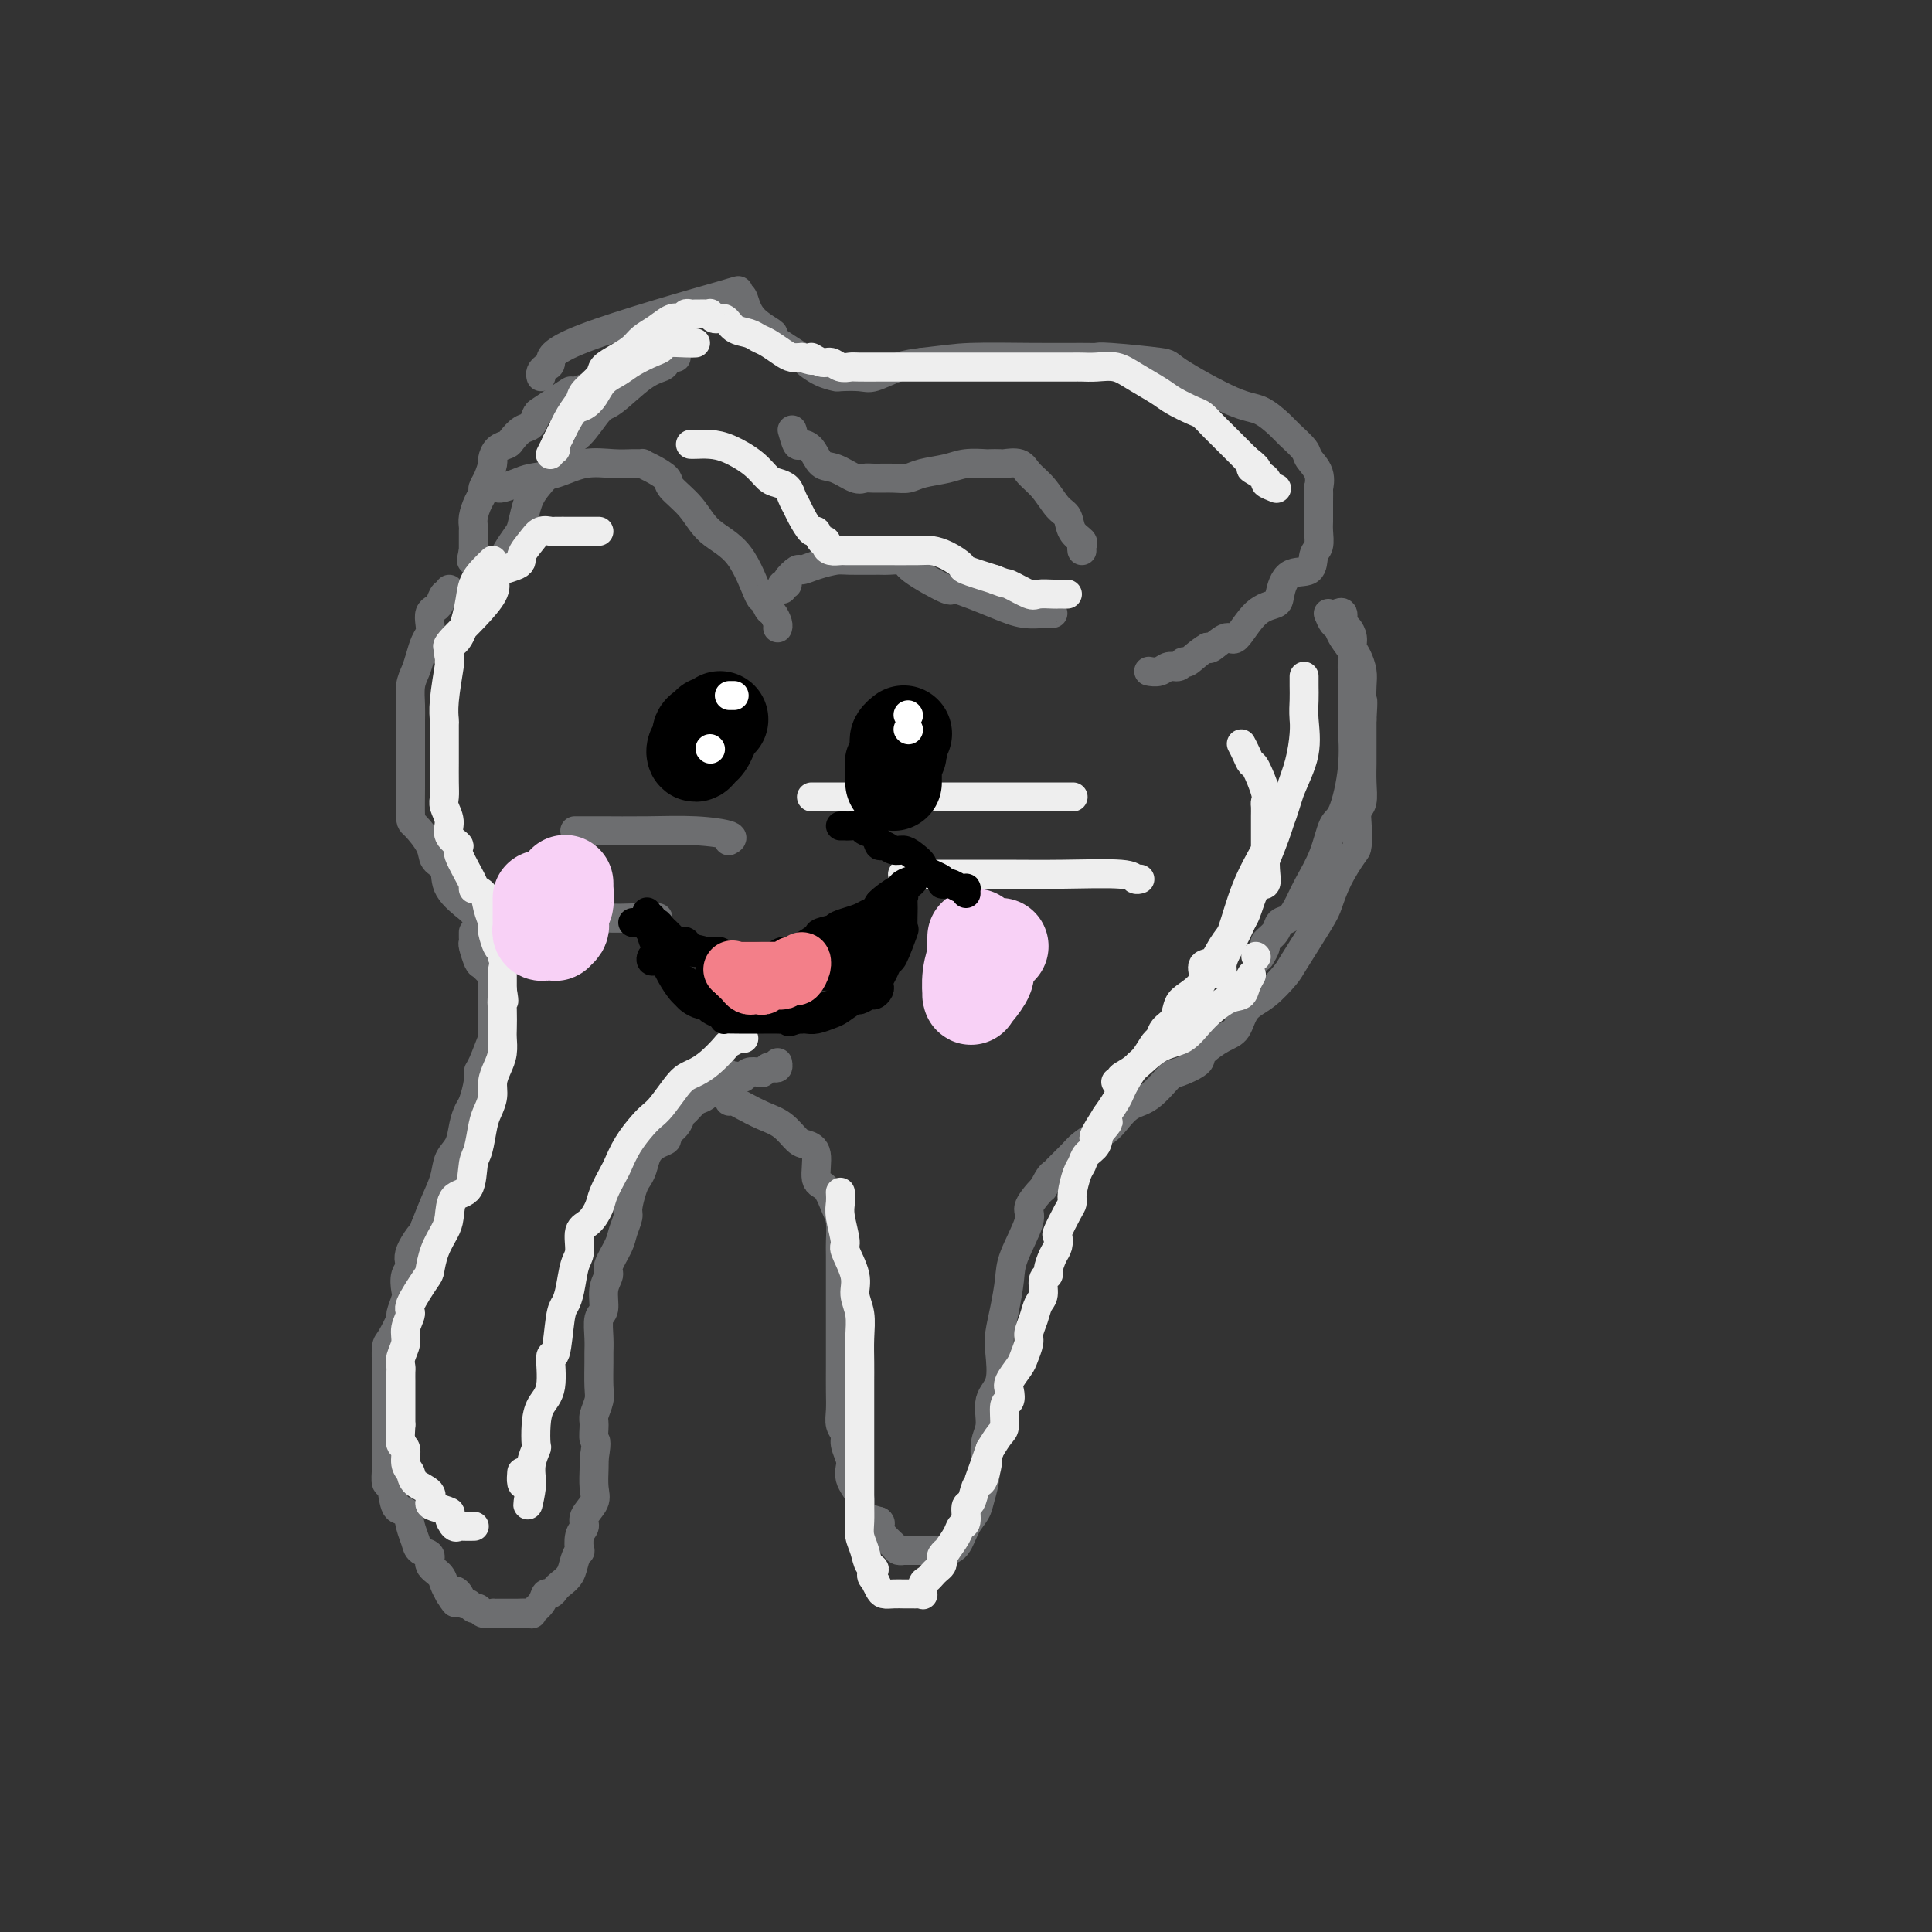 <svg viewBox='0 0 400 400' version='1.1' xmlns='http://www.w3.org/2000/svg' xmlns:xlink='http://www.w3.org/1999/xlink'><rect x="0" y="0" width="400" height="400" fill="#333333" stroke="none"/><g fill='none' stroke='rgb(109,110,112)' stroke-width='6' stroke-linecap='round' stroke-linejoin='round'><path d='M102,101c0.384,-0.023 0.768,-0.046 1,0c0.232,0.046 0.310,0.163 1,0c0.690,-0.163 1.990,-0.604 3,-1c1.010,-0.396 1.730,-0.747 3,-1c1.270,-0.253 3.091,-0.407 5,-1c1.909,-0.593 3.908,-1.623 6,-2c2.092,-0.377 4.278,-0.099 6,0c1.722,0.099 2.980,0.019 4,0c1.020,-0.019 1.801,0.024 2,0c0.199,-0.024 -0.183,-0.115 0,0c0.183,0.115 0.931,0.435 2,1c1.069,0.565 2.459,1.374 3,2c0.541,0.626 0.232,1.069 1,2c0.768,0.931 2.611,2.349 4,4c1.389,1.651 2.323,3.535 4,5c1.677,1.465 4.098,2.510 6,5c1.902,2.490 3.284,6.425 4,8c0.716,1.575 0.766,0.790 1,1c0.234,0.210 0.651,1.415 1,2c0.349,0.585 0.630,0.548 1,1c0.370,0.452 0.830,1.391 1,2c0.170,0.609 0.048,0.888 0,1c-0.048,0.112 -0.024,0.056 0,0'/><path d='M162,122c-0.129,-0.436 -0.257,-0.873 0,-1c0.257,-0.127 0.900,0.054 1,0c0.100,-0.054 -0.342,-0.344 0,-1c0.342,-0.656 1.466,-1.678 2,-2c0.534,-0.322 0.476,0.057 1,0c0.524,-0.057 1.630,-0.551 3,-1c1.370,-0.449 3.005,-0.853 4,-1c0.995,-0.147 1.349,-0.036 3,0c1.651,0.036 4.598,-0.003 6,0c1.402,0.003 1.259,0.047 2,0c0.741,-0.047 2.367,-0.185 3,0c0.633,0.185 0.272,0.694 2,2c1.728,1.306 5.546,3.408 7,4c1.454,0.592 0.543,-0.325 2,0c1.457,0.325 5.283,1.891 8,3c2.717,1.109 4.325,1.761 6,2c1.675,0.239 3.416,0.064 4,0c0.584,-0.064 0.012,-0.017 0,0c-0.012,0.017 0.535,0.005 1,0c0.465,-0.005 0.847,-0.001 1,0c0.153,0.001 0.076,0.001 0,0'/><path d='M112,78c-0.077,-0.319 -0.153,-0.637 0,-1c0.153,-0.363 0.536,-0.769 1,-1c0.464,-0.231 1.011,-0.286 1,-1c-0.011,-0.714 -0.578,-2.086 7,-5c7.578,-2.914 23.301,-7.369 29,-9c5.699,-1.631 1.372,-0.436 0,0c-1.372,0.436 0.210,0.115 1,0c0.790,-0.115 0.789,-0.023 1,0c0.211,0.023 0.635,-0.022 1,0c0.365,0.022 0.670,0.112 1,1c0.330,0.888 0.685,2.576 2,4c1.315,1.424 3.590,2.584 4,3c0.410,0.416 -1.046,0.087 0,1c1.046,0.913 4.592,3.068 6,4c1.408,0.932 0.678,0.642 1,1c0.322,0.358 1.698,1.366 3,2c1.302,0.634 2.532,0.895 3,1c0.468,0.105 0.175,0.053 1,0c0.825,-0.053 2.767,-0.107 4,0c1.233,0.107 1.755,0.375 3,0c1.245,-0.375 3.213,-1.393 5,-2c1.787,-0.607 3.394,-0.804 5,-1'/><path d='M191,75c4.875,-0.536 6.562,-0.877 10,-1c3.438,-0.123 8.628,-0.030 13,0c4.372,0.030 7.926,-0.004 10,0c2.074,0.004 2.669,0.047 3,0c0.331,-0.047 0.398,-0.183 3,0c2.602,0.183 7.741,0.686 10,1c2.259,0.314 1.640,0.439 4,2c2.360,1.561 7.701,4.558 11,6c3.299,1.442 4.556,1.330 6,2c1.444,0.670 3.074,2.121 4,3c0.926,0.879 1.148,1.186 2,2c0.852,0.814 2.333,2.135 3,3c0.667,0.865 0.518,1.274 1,2c0.482,0.726 1.593,1.771 2,3c0.407,1.229 0.109,2.643 0,3c-0.109,0.357 -0.029,-0.344 0,0c0.029,0.344 0.009,1.734 0,3c-0.009,1.266 -0.006,2.406 0,3c0.006,0.594 0.015,0.640 0,1c-0.015,0.360 -0.056,1.035 0,2c0.056,0.965 0.208,2.219 0,3c-0.208,0.781 -0.774,1.088 -1,2c-0.226,0.912 -0.110,2.429 -1,3c-0.890,0.571 -2.784,0.197 -4,1c-1.216,0.803 -1.752,2.784 -2,4c-0.248,1.216 -0.206,1.668 -1,2c-0.794,0.332 -2.423,0.545 -4,2c-1.577,1.455 -3.103,4.153 -4,5c-0.897,0.847 -1.165,-0.157 -2,0c-0.835,0.157 -2.239,1.473 -3,2c-0.761,0.527 -0.881,0.263 -1,0'/><path d='M250,134c-1.783,1.006 -3.240,2.522 -4,3c-0.760,0.478 -0.824,-0.082 -1,0c-0.176,0.082 -0.464,0.807 -1,1c-0.536,0.193 -1.319,-0.144 -2,0c-0.681,0.144 -1.260,0.770 -2,1c-0.740,0.230 -1.640,0.066 -2,0c-0.360,-0.066 -0.180,-0.033 0,0'/><path d='M138,74c-0.245,-0.006 -0.491,-0.013 -1,0c-0.509,0.013 -1.283,0.044 -2,0c-0.717,-0.044 -1.378,-0.164 -2,0c-0.622,0.164 -1.204,0.612 -2,1c-0.796,0.388 -1.805,0.715 -3,1c-1.195,0.285 -2.578,0.527 -3,1c-0.422,0.473 0.115,1.177 -1,2c-1.115,0.823 -3.881,1.763 -5,2c-1.119,0.237 -0.589,-0.231 -1,0c-0.411,0.231 -1.762,1.160 -3,2c-1.238,0.840 -2.363,1.591 -3,2c-0.637,0.409 -0.786,0.477 -1,1c-0.214,0.523 -0.495,1.501 -1,2c-0.505,0.499 -1.236,0.519 -2,1c-0.764,0.481 -1.563,1.422 -2,2c-0.437,0.578 -0.512,0.791 -1,1c-0.488,0.209 -1.389,0.413 -2,1c-0.611,0.587 -0.934,1.557 -1,2c-0.066,0.443 0.123,0.358 0,1c-0.123,0.642 -0.559,2.010 -1,3c-0.441,0.990 -0.889,1.603 -1,2c-0.111,0.397 0.114,0.578 0,1c-0.114,0.422 -0.566,1.085 -1,2c-0.434,0.915 -0.848,2.081 -1,3c-0.152,0.919 -0.041,1.592 0,2c0.041,0.408 0.011,0.553 0,1c-0.011,0.447 -0.003,1.197 0,2c0.003,0.803 0.001,1.658 0,2c-0.001,0.342 -0.000,0.171 0,0'/><path d='M98,114c-0.778,3.489 -0.222,1.711 0,1c0.222,-0.711 0.111,-0.356 0,0'/><path d='M93,122c0.089,0.476 0.178,0.953 0,1c-0.178,0.047 -0.622,-0.335 -1,0c-0.378,0.335 -0.689,1.388 -1,2c-0.311,0.612 -0.622,0.782 -1,1c-0.378,0.218 -0.822,0.484 -1,1c-0.178,0.516 -0.089,1.282 0,2c0.089,0.718 0.178,1.387 0,2c-0.178,0.613 -0.622,1.168 -1,2c-0.378,0.832 -0.690,1.941 -1,3c-0.310,1.059 -0.619,2.069 -1,3c-0.381,0.931 -0.834,1.784 -1,3c-0.166,1.216 -0.044,2.793 0,4c0.044,1.207 0.012,2.042 0,3c-0.012,0.958 -0.003,2.040 0,3c0.003,0.960 0.002,1.799 0,3c-0.002,1.201 -0.004,2.765 0,4c0.004,1.235 0.013,2.141 0,4c-0.013,1.859 -0.048,4.671 0,6c0.048,1.329 0.181,1.176 1,2c0.819,0.824 2.325,2.624 3,4c0.675,1.376 0.519,2.329 1,3c0.481,0.671 1.599,1.061 2,2c0.401,0.939 0.086,2.426 1,4c0.914,1.574 3.056,3.236 4,4c0.944,0.764 0.690,0.629 1,1c0.310,0.371 1.182,1.249 2,2c0.818,0.751 1.580,1.377 2,2c0.420,0.623 0.498,1.245 1,2c0.502,0.755 1.429,1.644 2,2c0.571,0.356 0.785,0.178 1,0'/><path d='M106,197c2.244,2.022 1.356,0.578 1,0c-0.356,-0.578 -0.178,-0.289 0,0'/><path d='M275,127c0.323,0.771 0.647,1.543 1,2c0.353,0.457 0.736,0.600 1,1c0.264,0.400 0.411,1.056 1,2c0.589,0.944 1.622,2.177 2,3c0.378,0.823 0.101,1.238 0,2c-0.101,0.762 -0.025,1.872 0,3c0.025,1.128 0.001,2.274 0,4c-0.001,1.726 0.022,4.031 0,5c-0.022,0.969 -0.088,0.603 0,2c0.088,1.397 0.329,4.558 0,8c-0.329,3.442 -1.229,7.165 -2,9c-0.771,1.835 -1.414,1.781 -2,3c-0.586,1.219 -1.117,3.712 -2,6c-0.883,2.288 -2.119,4.370 -3,6c-0.881,1.630 -1.407,2.808 -2,4c-0.593,1.192 -1.254,2.398 -2,3c-0.746,0.602 -1.577,0.599 -2,1c-0.423,0.401 -0.439,1.204 -1,2c-0.561,0.796 -1.666,1.584 -2,2c-0.334,0.416 0.102,0.458 0,1c-0.102,0.542 -0.744,1.583 -1,2c-0.256,0.417 -0.128,0.208 0,0'/><path d='M164,89c0.358,1.275 0.717,2.550 1,3c0.283,0.450 0.492,0.076 1,0c0.508,-0.076 1.316,0.148 2,1c0.684,0.852 1.245,2.334 2,3c0.755,0.666 1.703,0.518 3,1c1.297,0.482 2.942,1.594 4,2c1.058,0.406 1.530,0.106 2,0c0.470,-0.106 0.937,-0.017 2,0c1.063,0.017 2.723,-0.038 4,0c1.277,0.038 2.171,0.168 3,0c0.829,-0.168 1.593,-0.633 3,-1c1.407,-0.367 3.456,-0.634 5,-1c1.544,-0.366 2.583,-0.830 4,-1c1.417,-0.170 3.213,-0.047 4,0c0.787,0.047 0.566,0.018 1,0c0.434,-0.018 1.522,-0.025 2,0c0.478,0.025 0.344,0.083 1,0c0.656,-0.083 2.102,-0.308 3,0c0.898,0.308 1.247,1.150 2,2c0.753,0.850 1.908,1.709 3,3c1.092,1.291 2.121,3.014 3,4c0.879,0.986 1.609,1.235 2,2c0.391,0.765 0.445,2.048 1,3c0.555,0.952 1.613,1.575 2,2c0.387,0.425 0.104,0.653 0,1c-0.104,0.347 -0.030,0.813 0,1c0.030,0.187 0.015,0.093 0,0'/><path d='M140,74c-0.319,-0.089 -0.638,-0.177 -1,0c-0.362,0.177 -0.767,0.621 -1,1c-0.233,0.379 -0.295,0.694 -1,1c-0.705,0.306 -2.052,0.605 -4,2c-1.948,1.395 -4.498,3.887 -6,5c-1.502,1.113 -1.957,0.846 -3,2c-1.043,1.154 -2.675,3.728 -4,5c-1.325,1.272 -2.344,1.240 -3,2c-0.656,0.760 -0.948,2.310 -2,4c-1.052,1.690 -2.863,3.520 -4,5c-1.137,1.480 -1.601,2.611 -2,4c-0.399,1.389 -0.734,3.038 -1,4c-0.266,0.962 -0.463,1.237 -1,2c-0.537,0.763 -1.414,2.013 -2,3c-0.586,0.987 -0.882,1.711 -1,2c-0.118,0.289 -0.059,0.145 0,0'/><path d='M119,172c1.671,0.002 3.342,0.003 4,0c0.658,-0.003 0.302,-0.011 2,0c1.698,0.011 5.449,0.042 9,0c3.551,-0.042 6.900,-0.156 10,0c3.100,0.156 5.950,0.580 7,1c1.050,0.420 0.300,0.834 0,1c-0.300,0.166 -0.150,0.083 0,0'/><path d='M115,189c0.805,-0.008 1.610,-0.016 2,0c0.390,0.016 0.365,0.057 1,0c0.635,-0.057 1.929,-0.211 3,0c1.071,0.211 1.920,0.789 4,1c2.080,0.211 5.393,0.057 7,0c1.607,-0.057 1.510,-0.015 2,0c0.490,0.015 1.569,0.004 2,0c0.431,-0.004 0.216,-0.002 0,0'/><path d='M98,193c-0.007,0.316 -0.014,0.633 0,1c0.014,0.367 0.050,0.786 0,1c-0.050,0.214 -0.185,0.225 0,1c0.185,0.775 0.691,2.316 1,3c0.309,0.684 0.423,0.512 1,1c0.577,0.488 1.619,1.636 2,2c0.381,0.364 0.102,-0.056 0,0c-0.102,0.056 -0.027,0.588 0,1c0.027,0.412 0.007,0.703 0,1c-0.007,0.297 -0.002,0.600 0,1c0.002,0.400 0.001,0.899 0,1c-0.001,0.101 -0.000,-0.195 0,0c0.000,0.195 0.000,0.879 0,1c-0.000,0.121 -0.001,-0.323 0,0c0.001,0.323 0.002,1.413 0,2c-0.002,0.587 -0.007,0.672 0,1c0.007,0.328 0.026,0.900 0,2c-0.026,1.100 -0.097,2.730 0,3c0.097,0.270 0.363,-0.818 0,0c-0.363,0.818 -1.354,3.541 -2,5c-0.646,1.459 -0.947,1.653 -1,2c-0.053,0.347 0.142,0.848 0,2c-0.142,1.152 -0.619,2.954 -1,4c-0.381,1.046 -0.664,1.335 -1,2c-0.336,0.665 -0.723,1.706 -1,3c-0.277,1.294 -0.444,2.841 -1,4c-0.556,1.159 -1.499,1.929 -2,3c-0.501,1.071 -0.558,2.442 -1,4c-0.442,1.558 -1.269,3.302 -2,5c-0.731,1.698 -1.365,3.349 -2,5'/><path d='M88,254c-1.979,6.060 0.072,1.711 0,1c-0.072,-0.711 -2.267,2.217 -3,4c-0.733,1.783 -0.005,2.423 0,3c0.005,0.577 -0.715,1.093 -1,2c-0.285,0.907 -0.135,2.204 0,3c0.135,0.796 0.257,1.089 0,2c-0.257,0.911 -0.892,2.439 -1,3c-0.108,0.561 0.311,0.156 0,1c-0.311,0.844 -1.351,2.936 -2,4c-0.649,1.064 -0.906,1.098 -1,2c-0.094,0.902 -0.025,2.671 0,4c0.025,1.329 0.007,2.218 0,3c-0.007,0.782 -0.002,1.455 0,2c0.002,0.545 0.000,0.960 0,2c-0.000,1.040 0.000,2.704 0,4c-0.000,1.296 -0.001,2.225 0,3c0.001,0.775 0.003,1.395 0,2c-0.003,0.605 -0.013,1.196 0,2c0.013,0.804 0.049,1.821 0,3c-0.049,1.179 -0.182,2.521 0,3c0.182,0.479 0.679,0.096 1,1c0.321,0.904 0.466,3.097 1,4c0.534,0.903 1.458,0.517 2,1c0.542,0.483 0.704,1.834 1,3c0.296,1.166 0.727,2.147 1,3c0.273,0.853 0.388,1.580 1,2c0.612,0.420 1.722,0.535 2,1c0.278,0.465 -0.276,1.279 0,2c0.276,0.721 1.382,1.348 2,2c0.618,0.652 0.748,1.329 1,2c0.252,0.671 0.626,1.335 1,2'/><path d='M93,330c2.190,3.592 1.164,1.072 1,0c-0.164,-1.072 0.534,-0.695 1,0c0.466,0.695 0.701,1.707 1,2c0.299,0.293 0.662,-0.132 1,0c0.338,0.132 0.651,0.820 1,1c0.349,0.180 0.736,-0.148 1,0c0.264,0.148 0.407,0.772 1,1c0.593,0.228 1.638,0.061 2,0c0.362,-0.061 0.041,-0.016 0,0c-0.041,0.016 0.197,0.004 1,0c0.803,-0.004 2.171,0.000 3,0c0.829,-0.000 1.119,-0.006 1,0c-0.119,0.006 -0.645,0.022 0,0c0.645,-0.022 2.463,-0.082 3,0c0.537,0.082 -0.207,0.306 0,0c0.207,-0.306 1.364,-1.142 2,-2c0.636,-0.858 0.752,-1.738 1,-2c0.248,-0.262 0.630,0.092 1,0c0.370,-0.092 0.730,-0.632 1,-1c0.270,-0.368 0.451,-0.565 1,-1c0.549,-0.435 1.466,-1.107 2,-2c0.534,-0.893 0.683,-2.007 1,-3c0.317,-0.993 0.801,-1.865 1,-2c0.199,-0.135 0.113,0.466 0,0c-0.113,-0.466 -0.255,-1.999 0,-3c0.255,-1.001 0.905,-1.469 1,-2c0.095,-0.531 -0.367,-1.126 0,-2c0.367,-0.874 1.562,-2.028 2,-3c0.438,-0.972 0.118,-1.762 0,-3c-0.118,-1.238 -0.034,-2.925 0,-4c0.034,-1.075 0.017,-1.537 0,-2'/><path d='M123,302c0.769,-4.458 0.192,-3.604 0,-4c-0.192,-0.396 0.001,-2.043 0,-3c-0.001,-0.957 -0.197,-1.225 0,-2c0.197,-0.775 0.785,-2.058 1,-3c0.215,-0.942 0.057,-1.545 0,-3c-0.057,-1.455 -0.011,-3.763 0,-5c0.011,-1.237 -0.012,-1.401 0,-2c0.012,-0.599 0.060,-1.631 0,-3c-0.060,-1.369 -0.228,-3.075 0,-4c0.228,-0.925 0.853,-1.070 1,-2c0.147,-0.930 -0.182,-2.646 0,-4c0.182,-1.354 0.876,-2.345 1,-3c0.124,-0.655 -0.321,-0.974 0,-2c0.321,-1.026 1.410,-2.757 2,-4c0.590,-1.243 0.683,-1.996 1,-3c0.317,-1.004 0.859,-2.260 1,-3c0.141,-0.740 -0.117,-0.964 0,-2c0.117,-1.036 0.611,-2.883 1,-4c0.389,-1.117 0.672,-1.504 1,-2c0.328,-0.496 0.699,-1.102 1,-2c0.301,-0.898 0.532,-2.089 1,-3c0.468,-0.911 1.172,-1.544 2,-2c0.828,-0.456 1.779,-0.737 2,-1c0.221,-0.263 -0.288,-0.508 0,-1c0.288,-0.492 1.375,-1.229 2,-2c0.625,-0.771 0.789,-1.574 1,-2c0.211,-0.426 0.469,-0.475 1,-1c0.531,-0.525 1.335,-1.526 2,-2c0.665,-0.474 1.190,-0.421 2,-1c0.810,-0.579 1.905,-1.789 3,-3'/><path d='M149,224c2.979,-3.344 1.427,-0.704 1,0c-0.427,0.704 0.271,-0.530 1,-1c0.729,-0.470 1.491,-0.178 2,0c0.509,0.178 0.766,0.240 1,0c0.234,-0.240 0.444,-0.783 1,-1c0.556,-0.217 1.459,-0.110 2,0c0.541,0.110 0.719,0.222 1,0c0.281,-0.222 0.664,-0.778 1,-1c0.336,-0.222 0.626,-0.111 1,0c0.374,0.111 0.831,0.222 1,0c0.169,-0.222 0.048,-0.778 0,-1c-0.048,-0.222 -0.024,-0.111 0,0'/><path d='M151,228c0.291,-0.063 0.581,-0.126 1,0c0.419,0.126 0.965,0.439 2,1c1.035,0.561 2.558,1.368 4,2c1.442,0.632 2.801,1.087 4,2c1.199,0.913 2.236,2.283 3,3c0.764,0.717 1.255,0.779 2,1c0.745,0.221 1.744,0.599 2,2c0.256,1.401 -0.233,3.825 0,5c0.233,1.175 1.187,1.101 2,2c0.813,0.899 1.486,2.771 2,4c0.514,1.229 0.870,1.814 1,3c0.130,1.186 0.035,2.973 0,4c-0.035,1.027 -0.009,1.295 0,3c0.009,1.705 0.003,4.846 0,7c-0.003,2.154 -0.001,3.321 0,4c0.001,0.679 0.000,0.870 0,2c-0.000,1.130 -0.001,3.198 0,5c0.001,1.802 0.004,3.336 0,5c-0.004,1.664 -0.016,3.456 0,5c0.016,1.544 0.061,2.840 0,4c-0.061,1.160 -0.226,2.183 0,3c0.226,0.817 0.844,1.426 1,2c0.156,0.574 -0.152,1.112 0,2c0.152,0.888 0.762,2.124 1,3c0.238,0.876 0.102,1.390 0,2c-0.102,0.610 -0.171,1.315 0,2c0.171,0.685 0.583,1.349 1,2c0.417,0.651 0.838,1.288 1,2c0.162,0.712 0.064,1.500 0,2c-0.064,0.500 -0.094,0.711 0,1c0.094,0.289 0.313,0.654 1,1c0.687,0.346 1.844,0.673 3,1'/><path d='M182,315c0.588,0.443 0.057,0.549 0,1c-0.057,0.451 0.361,1.245 1,2c0.639,0.755 1.498,1.470 2,2c0.502,0.530 0.645,0.874 1,1c0.355,0.126 0.922,0.034 1,0c0.078,-0.034 -0.333,-0.009 0,0c0.333,0.009 1.411,0.002 2,0c0.589,-0.002 0.690,-0.001 1,0c0.310,0.001 0.827,0.000 1,0c0.173,-0.000 -0.000,-0.000 0,0c0.000,0.000 0.174,0.002 1,0c0.826,-0.002 2.305,-0.006 3,0c0.695,0.006 0.606,0.022 1,0c0.394,-0.022 1.273,-0.082 2,-1c0.727,-0.918 1.304,-2.693 2,-4c0.696,-1.307 1.511,-2.147 2,-3c0.489,-0.853 0.651,-1.719 1,-3c0.349,-1.281 0.886,-2.976 1,-5c0.114,-2.024 -0.193,-4.376 0,-6c0.193,-1.624 0.888,-2.520 1,-4c0.112,-1.480 -0.360,-3.545 0,-5c0.360,-1.455 1.550,-2.300 2,-4c0.450,-1.700 0.160,-4.254 0,-6c-0.160,-1.746 -0.189,-2.684 0,-4c0.189,-1.316 0.595,-3.009 1,-5c0.405,-1.991 0.809,-4.281 1,-6c0.191,-1.719 0.170,-2.867 1,-5c0.830,-2.133 2.511,-5.252 3,-7c0.489,-1.748 -0.215,-2.124 0,-3c0.215,-0.876 1.347,-2.250 2,-3c0.653,-0.750 0.826,-0.875 1,-1'/><path d='M216,246c1.364,-2.827 1.773,-2.894 2,-3c0.227,-0.106 0.274,-0.251 1,-1c0.726,-0.749 2.133,-2.100 3,-3c0.867,-0.900 1.193,-1.348 2,-2c0.807,-0.652 2.094,-1.509 3,-2c0.906,-0.491 1.430,-0.615 2,-1c0.570,-0.385 1.186,-1.030 2,-2c0.814,-0.970 1.827,-2.266 3,-3c1.173,-0.734 2.507,-0.905 4,-2c1.493,-1.095 3.144,-3.113 4,-4c0.856,-0.887 0.915,-0.644 2,-1c1.085,-0.356 3.195,-1.310 4,-2c0.805,-0.690 0.304,-1.117 1,-2c0.696,-0.883 2.589,-2.222 4,-3c1.411,-0.778 2.339,-0.993 3,-2c0.661,-1.007 1.056,-2.805 2,-4c0.944,-1.195 2.438,-1.788 4,-3c1.562,-1.212 3.194,-3.043 4,-4c0.806,-0.957 0.787,-1.041 2,-3c1.213,-1.959 3.660,-5.793 5,-8c1.340,-2.207 1.575,-2.786 2,-4c0.425,-1.214 1.041,-3.064 2,-5c0.959,-1.936 2.261,-3.959 3,-5c0.739,-1.041 0.916,-1.099 1,-2c0.084,-0.901 0.075,-2.643 0,-4c-0.075,-1.357 -0.216,-2.328 0,-3c0.216,-0.672 0.790,-1.045 1,-2c0.210,-0.955 0.056,-2.493 0,-4c-0.056,-1.507 -0.015,-2.983 0,-4c0.015,-1.017 0.004,-1.576 0,-3c-0.004,-1.424 -0.002,-3.712 0,-6'/><path d='M282,149c0.313,-5.093 0.094,-3.826 0,-4c-0.094,-0.174 -0.063,-1.790 0,-3c0.063,-1.210 0.158,-2.016 0,-3c-0.158,-0.984 -0.568,-2.146 -1,-3c-0.432,-0.854 -0.885,-1.399 -1,-2c-0.115,-0.601 0.109,-1.257 0,-2c-0.109,-0.743 -0.551,-1.572 -1,-2c-0.449,-0.428 -0.904,-0.455 -1,-1c-0.096,-0.545 0.166,-1.608 0,-2c-0.166,-0.392 -0.762,-0.112 -1,0c-0.238,0.112 -0.119,0.056 0,0'/></g>
<g fill='none' stroke='rgb(238,238,238)' stroke-width='6' stroke-linecap='round' stroke-linejoin='round'><path d='M115,93c0.018,0.079 0.037,0.159 0,0c-0.037,-0.159 -0.128,-0.555 0,-1c0.128,-0.445 0.476,-0.938 1,-2c0.524,-1.062 1.224,-2.693 2,-4c0.776,-1.307 1.628,-2.289 2,-3c0.372,-0.711 0.263,-1.149 1,-2c0.737,-0.851 2.318,-2.115 3,-3c0.682,-0.885 0.465,-1.391 1,-2c0.535,-0.609 1.824,-1.319 3,-2c1.176,-0.681 2.241,-1.331 3,-2c0.759,-0.669 1.213,-1.355 2,-2c0.787,-0.645 1.909,-1.248 3,-2c1.091,-0.752 2.152,-1.651 3,-2c0.848,-0.349 1.484,-0.146 2,0c0.516,0.146 0.912,0.235 1,0c0.088,-0.235 -0.131,-0.795 0,-1c0.131,-0.205 0.613,-0.055 1,0c0.387,0.055 0.677,0.013 1,0c0.323,-0.013 0.677,0.001 1,0c0.323,-0.001 0.615,-0.016 1,0c0.385,0.016 0.865,0.064 1,0c0.135,-0.064 -0.073,-0.238 0,0c0.073,0.238 0.428,0.890 1,1c0.572,0.110 1.359,-0.322 2,0c0.641,0.322 1.134,1.399 2,2c0.866,0.601 2.105,0.725 3,1c0.895,0.275 1.447,0.701 2,1c0.553,0.299 1.107,0.472 2,1c0.893,0.528 2.125,1.411 3,2c0.875,0.589 1.393,0.882 2,1c0.607,0.118 1.304,0.059 2,0'/><path d='M166,74c3.606,1.327 2.122,0.145 2,0c-0.122,-0.145 1.119,0.746 2,1c0.881,0.254 1.401,-0.128 2,0c0.599,0.128 1.277,0.766 2,1c0.723,0.234 1.493,0.063 2,0c0.507,-0.063 0.753,-0.017 2,0c1.247,0.017 3.494,0.004 4,0c0.506,-0.004 -0.730,-0.001 1,0c1.730,0.001 6.424,0.000 8,0c1.576,-0.000 0.032,-0.000 1,0c0.968,0.000 4.448,0.000 6,0c1.552,-0.000 1.176,-0.000 2,0c0.824,0.000 2.849,0.000 4,0c1.151,-0.000 1.427,-0.000 2,0c0.573,0.000 1.442,0.000 3,0c1.558,-0.000 3.806,-0.000 5,0c1.194,0.000 1.333,0.000 2,0c0.667,-0.000 1.862,-0.001 3,0c1.138,0.001 2.221,0.005 3,0c0.779,-0.005 1.255,-0.020 2,0c0.745,0.020 1.759,0.074 3,0c1.241,-0.074 2.710,-0.276 4,0c1.290,0.276 2.400,1.029 4,2c1.600,0.971 3.688,2.161 5,3c1.312,0.839 1.846,1.327 3,2c1.154,0.673 2.927,1.530 4,2c1.073,0.470 1.445,0.551 2,1c0.555,0.449 1.293,1.265 2,2c0.707,0.735 1.383,1.390 2,2c0.617,0.610 1.176,1.174 2,2c0.824,0.826 1.912,1.913 3,3'/><path d='M258,95c4.213,3.283 1.245,1.990 1,2c-0.245,0.010 2.233,1.322 3,2c0.767,0.678 -0.178,0.721 0,1c0.178,0.279 1.479,0.794 2,1c0.521,0.206 0.260,0.103 0,0'/><path d='M143,92c-0.045,-0.003 -0.091,-0.006 0,0c0.091,0.006 0.318,0.023 1,0c0.682,-0.023 1.821,-0.084 3,0c1.179,0.084 2.400,0.312 4,1c1.600,0.688 3.580,1.836 5,3c1.420,1.164 2.278,2.343 3,3c0.722,0.657 1.306,0.793 2,1c0.694,0.207 1.499,0.484 2,1c0.501,0.516 0.698,1.271 1,2c0.302,0.729 0.711,1.433 1,2c0.289,0.567 0.460,0.999 1,2c0.540,1.001 1.451,2.572 2,3c0.549,0.428 0.738,-0.288 1,0c0.262,0.288 0.599,1.580 1,2c0.401,0.420 0.866,-0.031 1,0c0.134,0.031 -0.064,0.544 0,1c0.064,0.456 0.391,0.854 1,1c0.609,0.146 1.499,0.039 2,0c0.501,-0.039 0.613,-0.010 1,0c0.387,0.010 1.047,0.002 2,0c0.953,-0.002 2.197,0.001 3,0c0.803,-0.001 1.165,-0.007 3,0c1.835,0.007 5.142,0.029 7,0c1.858,-0.029 2.266,-0.107 3,0c0.734,0.107 1.795,0.400 3,1c1.205,0.600 2.555,1.508 3,2c0.445,0.492 -0.016,0.569 1,1c1.016,0.431 3.508,1.215 6,2'/><path d='M206,120c2.468,1.033 2.139,0.617 3,1c0.861,0.383 2.913,1.567 4,2c1.087,0.433 1.209,0.116 2,0c0.791,-0.116 2.251,-0.031 3,0c0.749,0.031 0.788,0.008 1,0c0.212,-0.008 0.595,-0.002 1,0c0.405,0.002 0.830,0.001 1,0c0.170,-0.001 0.085,-0.000 0,0'/><path d='M257,154c0.323,0.613 0.647,1.225 1,2c0.353,0.775 0.736,1.712 1,2c0.264,0.288 0.411,-0.074 1,1c0.589,1.074 1.622,3.584 2,5c0.378,1.416 0.101,1.739 0,2c-0.101,0.261 -0.027,0.459 0,1c0.027,0.541 0.007,1.425 0,2c-0.007,0.575 -0.000,0.841 0,2c0.000,1.159 -0.006,3.210 0,4c0.006,0.790 0.023,0.319 0,1c-0.023,0.681 -0.088,2.512 0,4c0.088,1.488 0.329,2.631 0,3c-0.329,0.369 -1.228,-0.038 -2,1c-0.772,1.038 -1.416,3.519 -2,5c-0.584,1.481 -1.106,1.961 -2,3c-0.894,1.039 -2.158,2.639 -3,4c-0.842,1.361 -1.262,2.485 -2,3c-0.738,0.515 -1.793,0.421 -2,1c-0.207,0.579 0.435,1.831 0,3c-0.435,1.169 -1.948,2.254 -3,3c-1.052,0.746 -1.643,1.154 -2,2c-0.357,0.846 -0.480,2.132 -1,3c-0.520,0.868 -1.437,1.320 -2,2c-0.563,0.680 -0.770,1.589 -1,2c-0.230,0.411 -0.481,0.323 -1,1c-0.519,0.677 -1.304,2.120 -2,3c-0.696,0.880 -1.303,1.197 -2,2c-0.697,0.803 -1.486,2.091 -2,3c-0.514,0.909 -0.754,1.437 -1,2c-0.246,0.563 -0.499,1.161 -1,2c-0.501,0.839 -1.251,1.920 -2,3'/><path d='M229,231c-5.053,7.860 -1.185,3.510 0,2c1.185,-1.510 -0.312,-0.180 -1,1c-0.688,1.180 -0.566,2.210 -1,3c-0.434,0.790 -1.422,1.339 -2,2c-0.578,0.661 -0.745,1.435 -1,2c-0.255,0.565 -0.598,0.922 -1,2c-0.402,1.078 -0.864,2.876 -1,4c-0.136,1.124 0.055,1.576 0,2c-0.055,0.424 -0.357,0.822 -1,2c-0.643,1.178 -1.626,3.135 -2,4c-0.374,0.865 -0.138,0.638 0,1c0.138,0.362 0.176,1.314 0,2c-0.176,0.686 -0.568,1.108 -1,2c-0.432,0.892 -0.903,2.255 -1,3c-0.097,0.745 0.182,0.874 0,1c-0.182,0.126 -0.823,0.250 -1,1c-0.177,0.750 0.111,2.125 0,3c-0.111,0.875 -0.622,1.250 -1,2c-0.378,0.750 -0.625,1.877 -1,3c-0.375,1.123 -0.878,2.244 -1,3c-0.122,0.756 0.139,1.147 0,2c-0.139,0.853 -0.677,2.170 -1,3c-0.323,0.830 -0.430,1.175 -1,2c-0.570,0.825 -1.602,2.130 -2,3c-0.398,0.870 -0.161,1.307 0,2c0.161,0.693 0.248,1.644 0,2c-0.248,0.356 -0.829,0.116 -1,1c-0.171,0.884 0.069,2.892 0,4c-0.069,1.108 -0.448,1.317 -1,2c-0.552,0.683 -1.276,1.842 -2,3'/><path d='M205,300c-3.952,11.264 -1.832,4.924 -1,3c0.832,-1.924 0.377,0.567 0,2c-0.377,1.433 -0.674,1.806 -1,2c-0.326,0.194 -0.679,0.208 -1,1c-0.321,0.792 -0.610,2.360 -1,3c-0.390,0.640 -0.883,0.351 -1,1c-0.117,0.649 0.141,2.236 0,3c-0.141,0.764 -0.683,0.705 -1,1c-0.317,0.295 -0.411,0.944 -1,2c-0.589,1.056 -1.674,2.521 -2,3c-0.326,0.479 0.106,-0.026 0,0c-0.106,0.026 -0.749,0.584 -1,1c-0.251,0.416 -0.108,0.689 0,1c0.108,0.311 0.183,0.659 0,1c-0.183,0.341 -0.624,0.673 -1,1c-0.376,0.327 -0.689,0.648 -1,1c-0.311,0.352 -0.622,0.735 -1,1c-0.378,0.265 -0.822,0.411 -1,1c-0.178,0.589 -0.089,1.622 0,2c0.089,0.378 0.177,0.101 0,0c-0.177,-0.101 -0.620,-0.027 -1,0c-0.380,0.027 -0.696,0.007 -1,0c-0.304,-0.007 -0.596,-0.001 -1,0c-0.404,0.001 -0.920,-0.002 -1,0c-0.080,0.002 0.277,0.009 0,0c-0.277,-0.009 -1.188,-0.033 -2,0c-0.812,0.033 -1.526,0.124 -2,0c-0.474,-0.124 -0.707,-0.464 -1,-1c-0.293,-0.536 -0.647,-1.268 -1,-2'/><path d='M181,327c-1.189,-0.895 -0.161,-1.632 0,-2c0.161,-0.368 -0.545,-0.368 -1,-1c-0.455,-0.632 -0.658,-1.898 -1,-3c-0.342,-1.102 -0.824,-2.041 -1,-3c-0.176,-0.959 -0.047,-1.940 0,-3c0.047,-1.060 0.013,-2.201 0,-4c-0.013,-1.799 -0.003,-4.257 0,-6c0.003,-1.743 0.001,-2.773 0,-4c-0.001,-1.227 -0.000,-2.652 0,-4c0.000,-1.348 -0.000,-2.621 0,-4c0.000,-1.379 0.001,-2.865 0,-4c-0.001,-1.135 -0.005,-1.920 0,-3c0.005,-1.080 0.017,-2.453 0,-4c-0.017,-1.547 -0.065,-3.266 0,-5c0.065,-1.734 0.243,-3.483 0,-5c-0.243,-1.517 -0.906,-2.801 -1,-4c-0.094,-1.199 0.381,-2.313 0,-4c-0.381,-1.687 -1.619,-3.948 -2,-5c-0.381,-1.052 0.094,-0.895 0,-2c-0.094,-1.105 -0.757,-3.471 -1,-5c-0.243,-1.529 -0.065,-2.219 0,-3c0.065,-0.781 0.019,-1.652 0,-2c-0.019,-0.348 -0.009,-0.174 0,0'/><path d='M154,215c-0.208,-0.103 -0.415,-0.207 -1,0c-0.585,0.207 -1.546,0.724 -2,1c-0.454,0.276 -0.400,0.313 -1,1c-0.600,0.687 -1.855,2.026 -3,3c-1.145,0.974 -2.180,1.584 -3,2c-0.820,0.416 -1.426,0.638 -2,1c-0.574,0.362 -1.116,0.865 -2,2c-0.884,1.135 -2.111,2.903 -3,4c-0.889,1.097 -1.442,1.524 -2,2c-0.558,0.476 -1.123,1.002 -2,2c-0.877,0.998 -2.065,2.468 -3,4c-0.935,1.532 -1.615,3.125 -2,4c-0.385,0.875 -0.475,1.034 -1,2c-0.525,0.966 -1.485,2.741 -2,4c-0.515,1.259 -0.586,2.001 -1,3c-0.414,0.999 -1.172,2.256 -2,3c-0.828,0.744 -1.727,0.976 -2,2c-0.273,1.024 0.082,2.839 0,4c-0.082,1.161 -0.599,1.669 -1,3c-0.401,1.331 -0.686,3.486 -1,5c-0.314,1.514 -0.657,2.387 -1,3c-0.343,0.613 -0.687,0.968 -1,3c-0.313,2.032 -0.595,5.743 -1,7c-0.405,1.257 -0.932,0.061 -1,1c-0.068,0.939 0.322,4.015 0,6c-0.322,1.985 -1.358,2.880 -2,4c-0.642,1.120 -0.890,2.464 -1,4c-0.110,1.536 -0.082,3.262 0,4c0.082,0.738 0.218,0.486 0,1c-0.218,0.514 -0.789,1.792 -1,3c-0.211,1.208 -0.060,2.345 0,3c0.060,0.655 0.030,0.827 0,1'/><path d='M110,307c-1.503,8.340 -0.259,3.191 0,1c0.259,-2.191 -0.467,-1.422 -1,-1c-0.533,0.422 -0.874,0.498 -1,0c-0.126,-0.498 -0.036,-1.571 0,-2c0.036,-0.429 0.018,-0.215 0,0'/><path d='M102,116c-0.637,0.612 -1.275,1.223 -2,2c-0.725,0.777 -1.539,1.719 -2,3c-0.461,1.281 -0.569,2.901 -1,5c-0.431,2.099 -1.186,4.678 -2,6c-0.814,1.322 -1.687,1.388 -2,2c-0.313,0.612 -0.066,1.769 0,2c0.066,0.231 -0.047,-0.466 0,-1c0.047,-0.534 0.255,-0.906 0,-1c-0.255,-0.094 -0.974,0.089 1,-2c1.974,-2.089 6.640,-6.450 8,-9c1.360,-2.550 -0.586,-3.290 0,-4c0.586,-0.710 3.705,-1.392 5,-2c1.295,-0.608 0.765,-1.144 1,-2c0.235,-0.856 1.236,-2.033 2,-3c0.764,-0.967 1.290,-1.723 2,-2c0.710,-0.277 1.605,-0.074 2,0c0.395,0.074 0.291,0.020 1,0c0.709,-0.020 2.232,-0.005 3,0c0.768,0.005 0.783,0.001 1,0c0.217,-0.001 0.636,-0.000 1,0c0.364,0.000 0.672,0.000 1,0c0.328,-0.000 0.676,-0.000 1,0c0.324,0.000 0.623,0.000 1,0c0.377,-0.000 0.832,-0.000 1,0c0.168,0.000 0.048,0.000 0,0c-0.048,-0.000 -0.024,-0.000 0,0'/><path d='M168,165c2.369,0.000 4.738,0.000 6,0c1.262,0.000 1.419,0.000 3,0c1.581,0.000 4.588,0.000 8,0c3.412,0.000 7.229,0.000 9,0c1.771,0.000 1.496,0.000 4,0c2.504,0.000 7.787,-0.000 11,0c3.213,0.000 4.355,0.000 5,0c0.645,0.000 0.793,0.000 1,0c0.207,0.000 0.473,0.000 1,0c0.527,0.000 1.317,0.000 2,0c0.683,-0.000 1.261,0.000 2,0c0.739,0.000 1.640,0.000 2,0c0.360,0.000 0.180,0.000 0,0'/><path d='M187,181c-0.131,0.000 -0.261,0.000 0,0c0.261,-0.000 0.914,-0.001 2,0c1.086,0.001 2.605,0.004 6,0c3.395,-0.004 8.665,-0.015 13,0c4.335,0.015 7.736,0.057 12,0c4.264,-0.057 9.390,-0.211 12,0c2.610,0.211 2.703,0.788 3,1c0.297,0.212 0.799,0.061 1,0c0.201,-0.061 0.100,-0.030 0,0'/><path d='M270,140c-0.005,0.583 -0.011,1.167 0,2c0.011,0.833 0.037,1.916 0,3c-0.037,1.084 -0.138,2.171 0,4c0.138,1.829 0.516,4.402 0,7c-0.516,2.598 -1.924,5.220 -3,8c-1.076,2.780 -1.819,5.717 -3,9c-1.181,3.283 -2.800,6.913 -4,10c-1.200,3.087 -1.981,5.630 -3,8c-1.019,2.370 -2.274,4.568 -3,6c-0.726,1.432 -0.921,2.099 -1,3c-0.079,0.901 -0.041,2.036 0,2c0.041,-0.036 0.086,-1.243 0,-2c-0.086,-0.757 -0.304,-1.064 0,-2c0.304,-0.936 1.131,-2.500 2,-5c0.869,-2.500 1.780,-5.937 3,-9c1.220,-3.063 2.747,-5.751 4,-8c1.253,-2.249 2.231,-4.060 3,-6c0.769,-1.940 1.330,-4.009 2,-6c0.670,-1.991 1.447,-3.905 2,-6c0.553,-2.095 0.880,-4.372 1,-6c0.120,-1.628 0.034,-2.608 0,-3c-0.034,-0.392 -0.017,-0.196 0,0'/><path d='M144,71c-0.414,0.026 -0.828,0.051 -2,0c-1.172,-0.051 -3.104,-0.179 -4,0c-0.896,0.179 -0.758,0.666 -1,1c-0.242,0.334 -0.866,0.516 -2,1c-1.134,0.484 -2.779,1.272 -4,2c-1.221,0.728 -2.018,1.398 -3,2c-0.982,0.602 -2.150,1.136 -3,2c-0.850,0.864 -1.383,2.059 -2,3c-0.617,0.941 -1.318,1.629 -2,2c-0.682,0.371 -1.346,0.425 -2,1c-0.654,0.575 -1.299,1.669 -2,3c-0.701,1.331 -1.458,2.897 -2,4c-0.542,1.103 -0.869,1.744 -1,2c-0.131,0.256 -0.065,0.128 0,0'/><path d='M93,137c0.113,-0.250 0.226,-0.500 0,1c-0.226,1.500 -0.793,4.749 -1,7c-0.207,2.251 -0.056,3.504 0,4c0.056,0.496 0.015,0.236 0,1c-0.015,0.764 -0.004,2.550 0,4c0.004,1.450 -0.000,2.562 0,3c0.000,0.438 0.004,0.203 0,1c-0.004,0.797 -0.018,2.626 0,4c0.018,1.374 0.066,2.295 0,3c-0.066,0.705 -0.245,1.196 0,2c0.245,0.804 0.915,1.922 1,3c0.085,1.078 -0.414,2.117 0,3c0.414,0.883 1.739,1.611 2,2c0.261,0.389 -0.544,0.438 0,2c0.544,1.562 2.437,4.635 3,6c0.563,1.365 -0.203,1.021 0,1c0.203,-0.021 1.374,0.283 2,1c0.626,0.717 0.706,1.849 1,3c0.294,1.151 0.800,2.321 1,3c0.200,0.679 0.092,0.865 0,1c-0.092,0.135 -0.168,0.218 0,1c0.168,0.782 0.581,2.264 1,3c0.419,0.736 0.844,0.728 1,1c0.156,0.272 0.042,0.824 0,1c-0.042,0.176 -0.011,-0.025 0,0c0.011,0.025 0.003,0.276 0,1c-0.003,0.724 -0.001,1.921 0,3c0.001,1.079 0.000,2.039 0,3'/><path d='M104,205c0.619,3.485 0.167,2.197 0,2c-0.167,-0.197 -0.047,0.699 0,2c0.047,1.301 0.023,3.009 0,4c-0.023,0.991 -0.044,1.265 0,2c0.044,0.735 0.152,1.929 0,3c-0.152,1.071 -0.566,2.017 -1,3c-0.434,0.983 -0.890,2.004 -1,3c-0.110,0.996 0.125,1.968 0,3c-0.125,1.032 -0.609,2.122 -1,3c-0.391,0.878 -0.690,1.542 -1,3c-0.310,1.458 -0.633,3.710 -1,5c-0.367,1.290 -0.780,1.618 -1,3c-0.220,1.382 -0.248,3.817 -1,5c-0.752,1.183 -2.230,1.112 -3,2c-0.770,0.888 -0.834,2.734 -1,4c-0.166,1.266 -0.434,1.950 -1,3c-0.566,1.050 -1.429,2.465 -2,4c-0.571,1.535 -0.851,3.191 -1,4c-0.149,0.809 -0.169,0.772 -1,2c-0.831,1.228 -2.475,3.722 -3,5c-0.525,1.278 0.070,1.340 0,2c-0.070,0.660 -0.803,1.916 -1,3c-0.197,1.084 0.143,1.995 0,3c-0.143,1.005 -0.770,2.104 -1,3c-0.230,0.896 -0.061,1.590 0,2c0.061,0.410 0.016,0.536 0,1c-0.016,0.464 -0.004,1.265 0,2c0.004,0.735 0.001,1.403 0,2c-0.001,0.597 -0.000,1.122 0,2c0.000,0.878 0.000,2.108 0,3c-0.000,0.892 -0.000,1.446 0,2'/><path d='M83,295c-0.292,4.491 -0.022,3.220 0,3c0.022,-0.220 -0.204,0.613 0,1c0.204,0.387 0.836,0.330 1,1c0.164,0.670 -0.142,2.067 0,3c0.142,0.933 0.732,1.402 1,2c0.268,0.598 0.213,1.326 1,2c0.787,0.674 2.417,1.292 3,2c0.583,0.708 0.121,1.504 0,2c-0.121,0.496 0.100,0.693 1,1c0.900,0.307 2.477,0.723 3,1c0.523,0.277 -0.010,0.414 0,1c0.010,0.586 0.564,1.621 1,2c0.436,0.379 0.756,0.102 1,0c0.244,-0.102 0.412,-0.027 1,0c0.588,0.027 1.597,0.008 2,0c0.403,-0.008 0.202,-0.004 0,0'/><path d='M231,224c0.482,0.082 0.965,0.165 1,0c0.035,-0.165 -0.376,-0.577 0,-1c0.376,-0.423 1.539,-0.856 3,-2c1.461,-1.144 3.221,-2.999 5,-4c1.779,-1.001 3.576,-1.149 5,-2c1.424,-0.851 2.476,-2.403 4,-4c1.524,-1.597 3.519,-3.237 5,-4c1.481,-0.763 2.449,-0.649 3,-1c0.551,-0.351 0.684,-1.166 1,-2c0.316,-0.834 0.816,-1.686 1,-2c0.184,-0.314 0.053,-0.090 0,0c-0.053,0.090 -0.026,0.045 0,0'/><path d='M260,198c0.000,0.000 0.100,0.100 0.1,0.1'/></g>
<g fill='none' stroke='rgb(0,0,0)' stroke-width='20' stroke-linecap='round' stroke-linejoin='round'><path d='M147,150c-0.302,0.365 -0.603,0.729 -1,1c-0.397,0.271 -0.888,0.448 -1,1c-0.112,0.552 0.155,1.480 0,2c-0.155,0.520 -0.732,0.631 -1,1c-0.268,0.369 -0.227,0.996 0,1c0.227,0.004 0.639,-0.616 1,-1c0.361,-0.384 0.671,-0.534 1,-1c0.329,-0.466 0.677,-1.249 1,-2c0.323,-0.751 0.623,-1.469 1,-2c0.377,-0.531 0.832,-0.874 1,-1c0.168,-0.126 0.048,-0.036 0,0c-0.048,0.036 -0.024,0.018 0,0'/><path d='M185,158c0.000,-0.088 0.000,-0.176 0,0c-0.000,0.176 -0.000,0.616 0,1c0.000,0.384 0.000,0.711 0,1c-0.000,0.289 -0.001,0.538 0,1c0.001,0.462 0.004,1.136 0,1c-0.004,-0.136 -0.015,-1.083 0,-2c0.015,-0.917 0.057,-1.804 0,-2c-0.057,-0.196 -0.212,0.298 0,0c0.212,-0.298 0.793,-1.390 1,-2c0.207,-0.610 0.042,-0.738 0,-1c-0.042,-0.262 0.040,-0.658 0,-1c-0.040,-0.342 -0.203,-0.631 0,-1c0.203,-0.369 0.772,-0.820 1,-1c0.228,-0.180 0.114,-0.090 0,0'/></g>
<g fill='none' stroke='rgb(248,209,246)' stroke-width='20' stroke-linecap='round' stroke-linejoin='round'><path d='M202,194c-0.030,1.244 -0.061,2.487 0,3c0.061,0.513 0.212,0.295 0,1c-0.212,0.705 -0.787,2.331 -1,4c-0.213,1.669 -0.063,3.380 0,4c0.063,0.620 0.041,0.150 0,0c-0.041,-0.150 -0.099,0.020 0,0c0.099,-0.020 0.355,-0.229 1,-1c0.645,-0.771 1.679,-2.105 2,-3c0.321,-0.895 -0.071,-1.350 0,-2c0.071,-0.650 0.607,-1.494 1,-2c0.393,-0.506 0.644,-0.675 1,-1c0.356,-0.325 0.816,-0.807 1,-1c0.184,-0.193 0.092,-0.096 0,0'/><path d='M112,186c0.000,0.220 0.000,0.440 0,1c-0.000,0.560 -0.001,1.460 0,2c0.001,0.540 0.003,0.719 0,1c-0.003,0.281 -0.012,0.664 0,1c0.012,0.336 0.046,0.626 0,1c-0.046,0.374 -0.171,0.833 0,1c0.171,0.167 0.638,0.042 1,0c0.362,-0.042 0.619,-0.000 1,0c0.381,0.000 0.887,-0.041 1,0c0.113,0.041 -0.166,0.166 0,0c0.166,-0.166 0.775,-0.622 1,-1c0.225,-0.378 0.064,-0.676 0,-1c-0.064,-0.324 -0.031,-0.673 0,-1c0.031,-0.327 0.061,-0.633 0,-1c-0.061,-0.367 -0.212,-0.796 0,-1c0.212,-0.204 0.789,-0.185 1,-1c0.211,-0.815 0.057,-2.466 0,-3c-0.057,-0.534 -0.015,0.049 0,0c0.015,-0.049 0.004,-0.728 0,-1c-0.004,-0.272 -0.002,-0.136 0,0'/></g>
<g fill='none' stroke='rgb(255,255,255)' stroke-width='6' stroke-linecap='round' stroke-linejoin='round'><path d='M152,144c-0.417,0.000 -0.833,0.000 -1,0c-0.167,0.000 -0.083,0.000 0,0'/><path d='M147,155c0.000,0.000 0.100,0.100 0.1,0.1'/><path d='M188,148c0.000,0.000 0.100,0.100 0.1,0.1'/><path d='M188,151c0.000,0.000 0.100,0.100 0.1,0.1'/></g>
<g fill='none' stroke='rgb(0,0,0)' stroke-width='6' stroke-linecap='round' stroke-linejoin='round'><path d='M131,191c0.311,0.002 0.623,0.003 1,0c0.377,-0.003 0.820,-0.012 1,0c0.180,0.012 0.096,0.044 0,0c-0.096,-0.044 -0.206,-0.165 0,0c0.206,0.165 0.728,0.617 1,1c0.272,0.383 0.294,0.699 1,1c0.706,0.301 2.095,0.588 3,1c0.905,0.412 1.327,0.948 2,1c0.673,0.052 1.598,-0.379 2,0c0.402,0.379 0.280,1.570 1,2c0.720,0.430 2.283,0.101 3,0c0.717,-0.101 0.587,0.025 1,0c0.413,-0.025 1.368,-0.203 2,0c0.632,0.203 0.940,0.787 1,1c0.060,0.213 -0.129,0.057 0,0c0.129,-0.057 0.576,-0.014 1,0c0.424,0.014 0.823,-0.000 1,0c0.177,0.000 0.131,0.015 1,0c0.869,-0.015 2.654,-0.058 4,0c1.346,0.058 2.253,0.219 3,0c0.747,-0.219 1.335,-0.818 2,-1c0.665,-0.182 1.407,0.053 2,0c0.593,-0.053 1.038,-0.395 2,-1c0.962,-0.605 2.441,-1.475 3,-2c0.559,-0.525 0.199,-0.706 1,-1c0.801,-0.294 2.765,-0.703 4,-1c1.235,-0.297 1.743,-0.483 3,-1c1.257,-0.517 3.265,-1.365 4,-2c0.735,-0.635 0.198,-1.055 1,-2c0.802,-0.945 2.943,-2.413 4,-3c1.057,-0.587 1.028,-0.294 1,0'/><path d='M187,184c4.177,-2.501 1.119,-1.755 0,-1c-1.119,0.755 -0.298,1.518 0,2c0.298,0.482 0.073,0.683 0,1c-0.073,0.317 0.006,0.749 0,2c-0.006,1.251 -0.095,3.322 0,4c0.095,0.678 0.376,-0.036 0,1c-0.376,1.036 -1.407,3.822 -2,5c-0.593,1.178 -0.746,0.749 -1,1c-0.254,0.251 -0.607,1.182 -1,2c-0.393,0.818 -0.825,1.525 -1,2c-0.175,0.475 -0.093,0.720 0,1c0.093,0.280 0.195,0.595 0,1c-0.195,0.405 -0.689,0.900 -1,1c-0.311,0.100 -0.438,-0.195 -1,0c-0.562,0.195 -1.558,0.879 -2,1c-0.442,0.121 -0.331,-0.321 -1,0c-0.669,0.321 -2.116,1.407 -3,2c-0.884,0.593 -1.203,0.695 -2,1c-0.797,0.305 -2.073,0.814 -3,1c-0.927,0.186 -1.506,0.050 -2,0c-0.494,-0.050 -0.902,-0.013 -1,0c-0.098,0.013 0.115,0.004 0,0c-0.115,-0.004 -0.557,-0.002 -1,0'/><path d='M165,211c-2.815,1.083 -1.354,0.290 -1,0c0.354,-0.290 -0.401,-0.078 -1,0c-0.599,0.078 -1.044,0.021 -2,0c-0.956,-0.021 -2.423,-0.005 -3,0c-0.577,0.005 -0.263,-0.002 -1,0c-0.737,0.002 -2.526,0.012 -4,0c-1.474,-0.012 -2.634,-0.045 -3,0c-0.366,0.045 0.062,0.167 0,0c-0.062,-0.167 -0.614,-0.623 -1,-1c-0.386,-0.377 -0.605,-0.675 -1,-1c-0.395,-0.325 -0.967,-0.679 -1,-1c-0.033,-0.321 0.474,-0.611 0,-1c-0.474,-0.389 -1.929,-0.878 -3,-1c-1.071,-0.122 -1.759,0.122 -2,0c-0.241,-0.122 -0.035,-0.610 0,-1c0.035,-0.390 -0.100,-0.682 0,-1c0.100,-0.318 0.434,-0.662 0,-1c-0.434,-0.338 -1.637,-0.669 -2,-1c-0.363,-0.331 0.114,-0.661 0,-1c-0.114,-0.339 -0.818,-0.687 -1,-1c-0.182,-0.313 0.159,-0.590 0,-1c-0.159,-0.410 -0.817,-0.954 -1,-1c-0.183,-0.046 0.109,0.405 0,0c-0.109,-0.405 -0.618,-1.667 -1,-2c-0.382,-0.333 -0.638,0.262 -1,0c-0.362,-0.262 -0.829,-1.379 -1,-2c-0.171,-0.621 -0.046,-0.744 0,-1c0.046,-0.256 0.013,-0.645 0,-1c-0.013,-0.355 -0.007,-0.678 0,-1'/><path d='M135,191c-0.712,-1.865 0.008,-1.028 0,-1c-0.008,0.028 -0.745,-0.754 -1,-1c-0.255,-0.246 -0.027,0.042 0,0c0.027,-0.042 -0.148,-0.415 0,0c0.148,0.415 0.617,1.617 1,2c0.383,0.383 0.680,-0.052 1,0c0.320,0.052 0.664,0.591 1,1c0.336,0.409 0.665,0.687 1,1c0.335,0.313 0.677,0.662 1,1c0.323,0.338 0.629,0.665 1,1c0.371,0.335 0.808,0.678 2,1c1.192,0.322 3.138,0.622 4,1c0.862,0.378 0.640,0.833 1,1c0.360,0.167 1.303,0.045 2,0c0.697,-0.045 1.148,-0.012 2,0c0.852,0.012 2.104,0.003 3,0c0.896,-0.003 1.436,-0.001 2,0c0.564,0.001 1.152,0.000 2,0c0.848,-0.000 1.957,-0.000 3,0c1.043,0.000 2.022,0.000 3,0'/><path d='M164,198c2.594,0.092 1.580,0.323 2,0c0.420,-0.323 2.275,-1.200 3,-2c0.725,-0.800 0.319,-1.524 1,-2c0.681,-0.476 2.447,-0.705 3,-1c0.553,-0.295 -0.107,-0.656 0,-1c0.107,-0.344 0.981,-0.670 2,-1c1.019,-0.330 2.182,-0.663 3,-1c0.818,-0.337 1.291,-0.677 2,-1c0.709,-0.323 1.654,-0.630 2,-1c0.346,-0.370 0.093,-0.803 0,-1c-0.093,-0.197 -0.025,-0.157 0,0c0.025,0.157 0.006,0.433 0,1c-0.006,0.567 -0.000,1.426 0,2c0.000,0.574 -0.005,0.862 0,1c0.005,0.138 0.021,0.127 0,1c-0.021,0.873 -0.079,2.629 0,4c0.079,1.371 0.295,2.357 0,3c-0.295,0.643 -1.100,0.942 -2,2c-0.900,1.058 -1.894,2.875 -3,4c-1.106,1.125 -2.323,1.559 -3,2c-0.677,0.441 -0.815,0.889 -1,1c-0.185,0.111 -0.417,-0.114 -1,0c-0.583,0.114 -1.517,0.567 -2,1c-0.483,0.433 -0.515,0.847 -1,1c-0.485,0.153 -1.424,0.044 -2,0c-0.576,-0.044 -0.788,-0.022 -1,0'/><path d='M166,210c-2.669,1.702 -1.343,0.456 -2,0c-0.657,-0.456 -3.299,-0.121 -5,0c-1.701,0.121 -2.463,0.030 -3,0c-0.537,-0.030 -0.851,0.002 -2,0c-1.149,-0.002 -3.133,-0.038 -4,0c-0.867,0.038 -0.617,0.151 -1,0c-0.383,-0.151 -1.398,-0.566 -2,-1c-0.602,-0.434 -0.790,-0.888 -1,-1c-0.210,-0.112 -0.440,0.120 -1,0c-0.560,-0.120 -1.448,-0.590 -2,-1c-0.552,-0.410 -0.768,-0.760 -1,-1c-0.232,-0.240 -0.480,-0.369 -1,-1c-0.520,-0.631 -1.314,-1.763 -2,-3c-0.686,-1.237 -1.266,-2.580 -2,-3c-0.734,-0.420 -1.622,0.084 -2,0c-0.378,-0.084 -0.246,-0.754 0,-1c0.246,-0.246 0.605,-0.066 1,0c0.395,0.066 0.827,0.019 1,0c0.173,-0.019 0.086,-0.009 0,0'/><path d='M174,171c0.366,-0.007 0.732,-0.014 1,0c0.268,0.014 0.439,0.050 1,0c0.561,-0.050 1.511,-0.186 2,0c0.489,0.186 0.515,0.695 1,1c0.485,0.305 1.428,0.407 2,1c0.572,0.593 0.771,1.677 1,2c0.229,0.323 0.487,-0.117 1,0c0.513,0.117 1.282,0.790 2,1c0.718,0.210 1.385,-0.042 2,0c0.615,0.042 1.180,0.379 2,1c0.820,0.621 1.897,1.526 2,2c0.103,0.474 -0.769,0.518 0,1c0.769,0.482 3.179,1.401 4,2c0.821,0.599 0.052,0.879 0,1c-0.052,0.121 0.613,0.084 1,0c0.387,-0.084 0.496,-0.215 1,0c0.504,0.215 1.403,0.776 2,1c0.597,0.224 0.892,0.112 1,0c0.108,-0.112 0.029,-0.222 0,0c-0.029,0.222 -0.008,0.778 0,1c0.008,0.222 0.004,0.111 0,0'/><path d='M178,196c-0.365,0.455 -0.731,0.911 -1,1c-0.269,0.089 -0.443,-0.187 -1,0c-0.557,0.187 -1.497,0.839 -2,1c-0.503,0.161 -0.567,-0.168 -1,0c-0.433,0.168 -1.233,0.833 -2,1c-0.767,0.167 -1.500,-0.166 -2,0c-0.500,0.166 -0.767,0.829 -1,1c-0.233,0.171 -0.433,-0.150 -1,0c-0.567,0.150 -1.500,0.772 -2,1c-0.500,0.228 -0.568,0.061 -1,0c-0.432,-0.061 -1.228,-0.016 -2,0c-0.772,0.016 -1.520,0.004 -2,0c-0.480,-0.004 -0.691,-0.001 -1,0c-0.309,0.001 -0.717,0.000 -1,0c-0.283,-0.000 -0.442,-0.000 -1,0c-0.558,0.000 -1.515,0.001 -2,0c-0.485,-0.001 -0.498,-0.005 -1,0c-0.502,0.005 -1.494,0.018 -2,0c-0.506,-0.018 -0.527,-0.067 -1,0c-0.473,0.067 -1.396,0.249 -2,0c-0.604,-0.249 -0.887,-0.928 -1,-1c-0.113,-0.072 -0.057,0.464 0,1'/><path d='M148,201c-2.453,0.016 -0.084,0.057 1,0c1.084,-0.057 0.883,-0.211 1,0c0.117,0.211 0.553,0.789 1,1c0.447,0.211 0.903,0.057 2,0c1.097,-0.057 2.833,-0.015 4,0c1.167,0.015 1.766,0.004 3,0c1.234,-0.004 3.102,-0.001 4,0c0.898,0.001 0.825,0.000 1,0c0.175,-0.000 0.599,-0.001 1,0c0.401,0.001 0.779,0.002 1,0c0.221,-0.002 0.286,-0.008 1,0c0.714,0.008 2.076,0.032 3,0c0.924,-0.032 1.410,-0.118 2,0c0.590,0.118 1.285,0.441 2,0c0.715,-0.441 1.449,-1.646 2,-2c0.551,-0.354 0.918,0.144 1,0c0.082,-0.144 -0.122,-0.928 0,-1c0.122,-0.072 0.569,0.568 0,1c-0.569,0.432 -2.153,0.655 -3,1c-0.847,0.345 -0.956,0.813 -2,1c-1.044,0.187 -3.022,0.094 -5,0'/><path d='M168,202c-1.522,0.249 -0.827,-0.130 -3,0c-2.173,0.130 -7.213,0.767 -10,1c-2.787,0.233 -3.321,0.063 -4,0c-0.679,-0.063 -1.501,-0.017 -2,0c-0.499,0.017 -0.673,0.005 -1,0c-0.327,-0.005 -0.808,-0.001 -1,0c-0.192,0.001 -0.096,0.001 0,0'/></g>
<g fill='none' stroke='rgb(243,127,137)' stroke-width='12' stroke-linecap='round' stroke-linejoin='round'><path d='M152,201c0.341,0.000 0.683,0.000 1,0c0.317,0.000 0.610,-0.000 1,0c0.390,0.000 0.878,0.000 1,0c0.122,0.000 -0.122,0.000 0,0c0.122,0.000 0.611,0.000 1,0c0.389,0.000 0.678,0.000 1,0c0.322,0.000 0.678,0.000 1,0c0.322,0.000 0.611,0.000 1,0c0.389,0.000 0.878,0.000 1,0c0.122,0.000 -0.122,0.000 0,0c0.122,0.000 0.610,0.000 1,0c0.390,-0.000 0.682,0.000 1,0c0.318,0.000 0.662,0.000 1,0c0.338,0.000 0.669,0.000 1,0'/><path d='M164,201c1.812,-0.222 0.343,-0.776 0,-1c-0.343,-0.224 0.441,-0.119 1,0c0.559,0.119 0.894,0.253 1,0c0.106,-0.253 -0.016,-0.891 0,-1c0.016,-0.109 0.169,0.311 0,1c-0.169,0.689 -0.661,1.647 -1,2c-0.339,0.353 -0.525,0.101 -1,0c-0.475,-0.101 -1.237,-0.050 -2,0'/><path d='M162,202c-0.494,0.690 0.270,0.916 0,1c-0.270,0.084 -1.574,0.026 -2,0c-0.426,-0.026 0.027,-0.021 0,0c-0.027,0.021 -0.532,0.058 -1,0c-0.468,-0.058 -0.899,-0.211 -1,0c-0.101,0.211 0.128,0.786 0,1c-0.128,0.214 -0.612,0.069 -1,0c-0.388,-0.069 -0.681,-0.060 -1,0c-0.319,0.060 -0.663,0.171 -1,0c-0.337,-0.171 -0.668,-0.623 -1,-1c-0.332,-0.377 -0.666,-0.679 -1,-1c-0.334,-0.321 -0.667,-0.660 -1,-1'/><path d='M152,201c-0.667,-0.500 -0.333,-0.250 0,0'/></g>
</svg>
